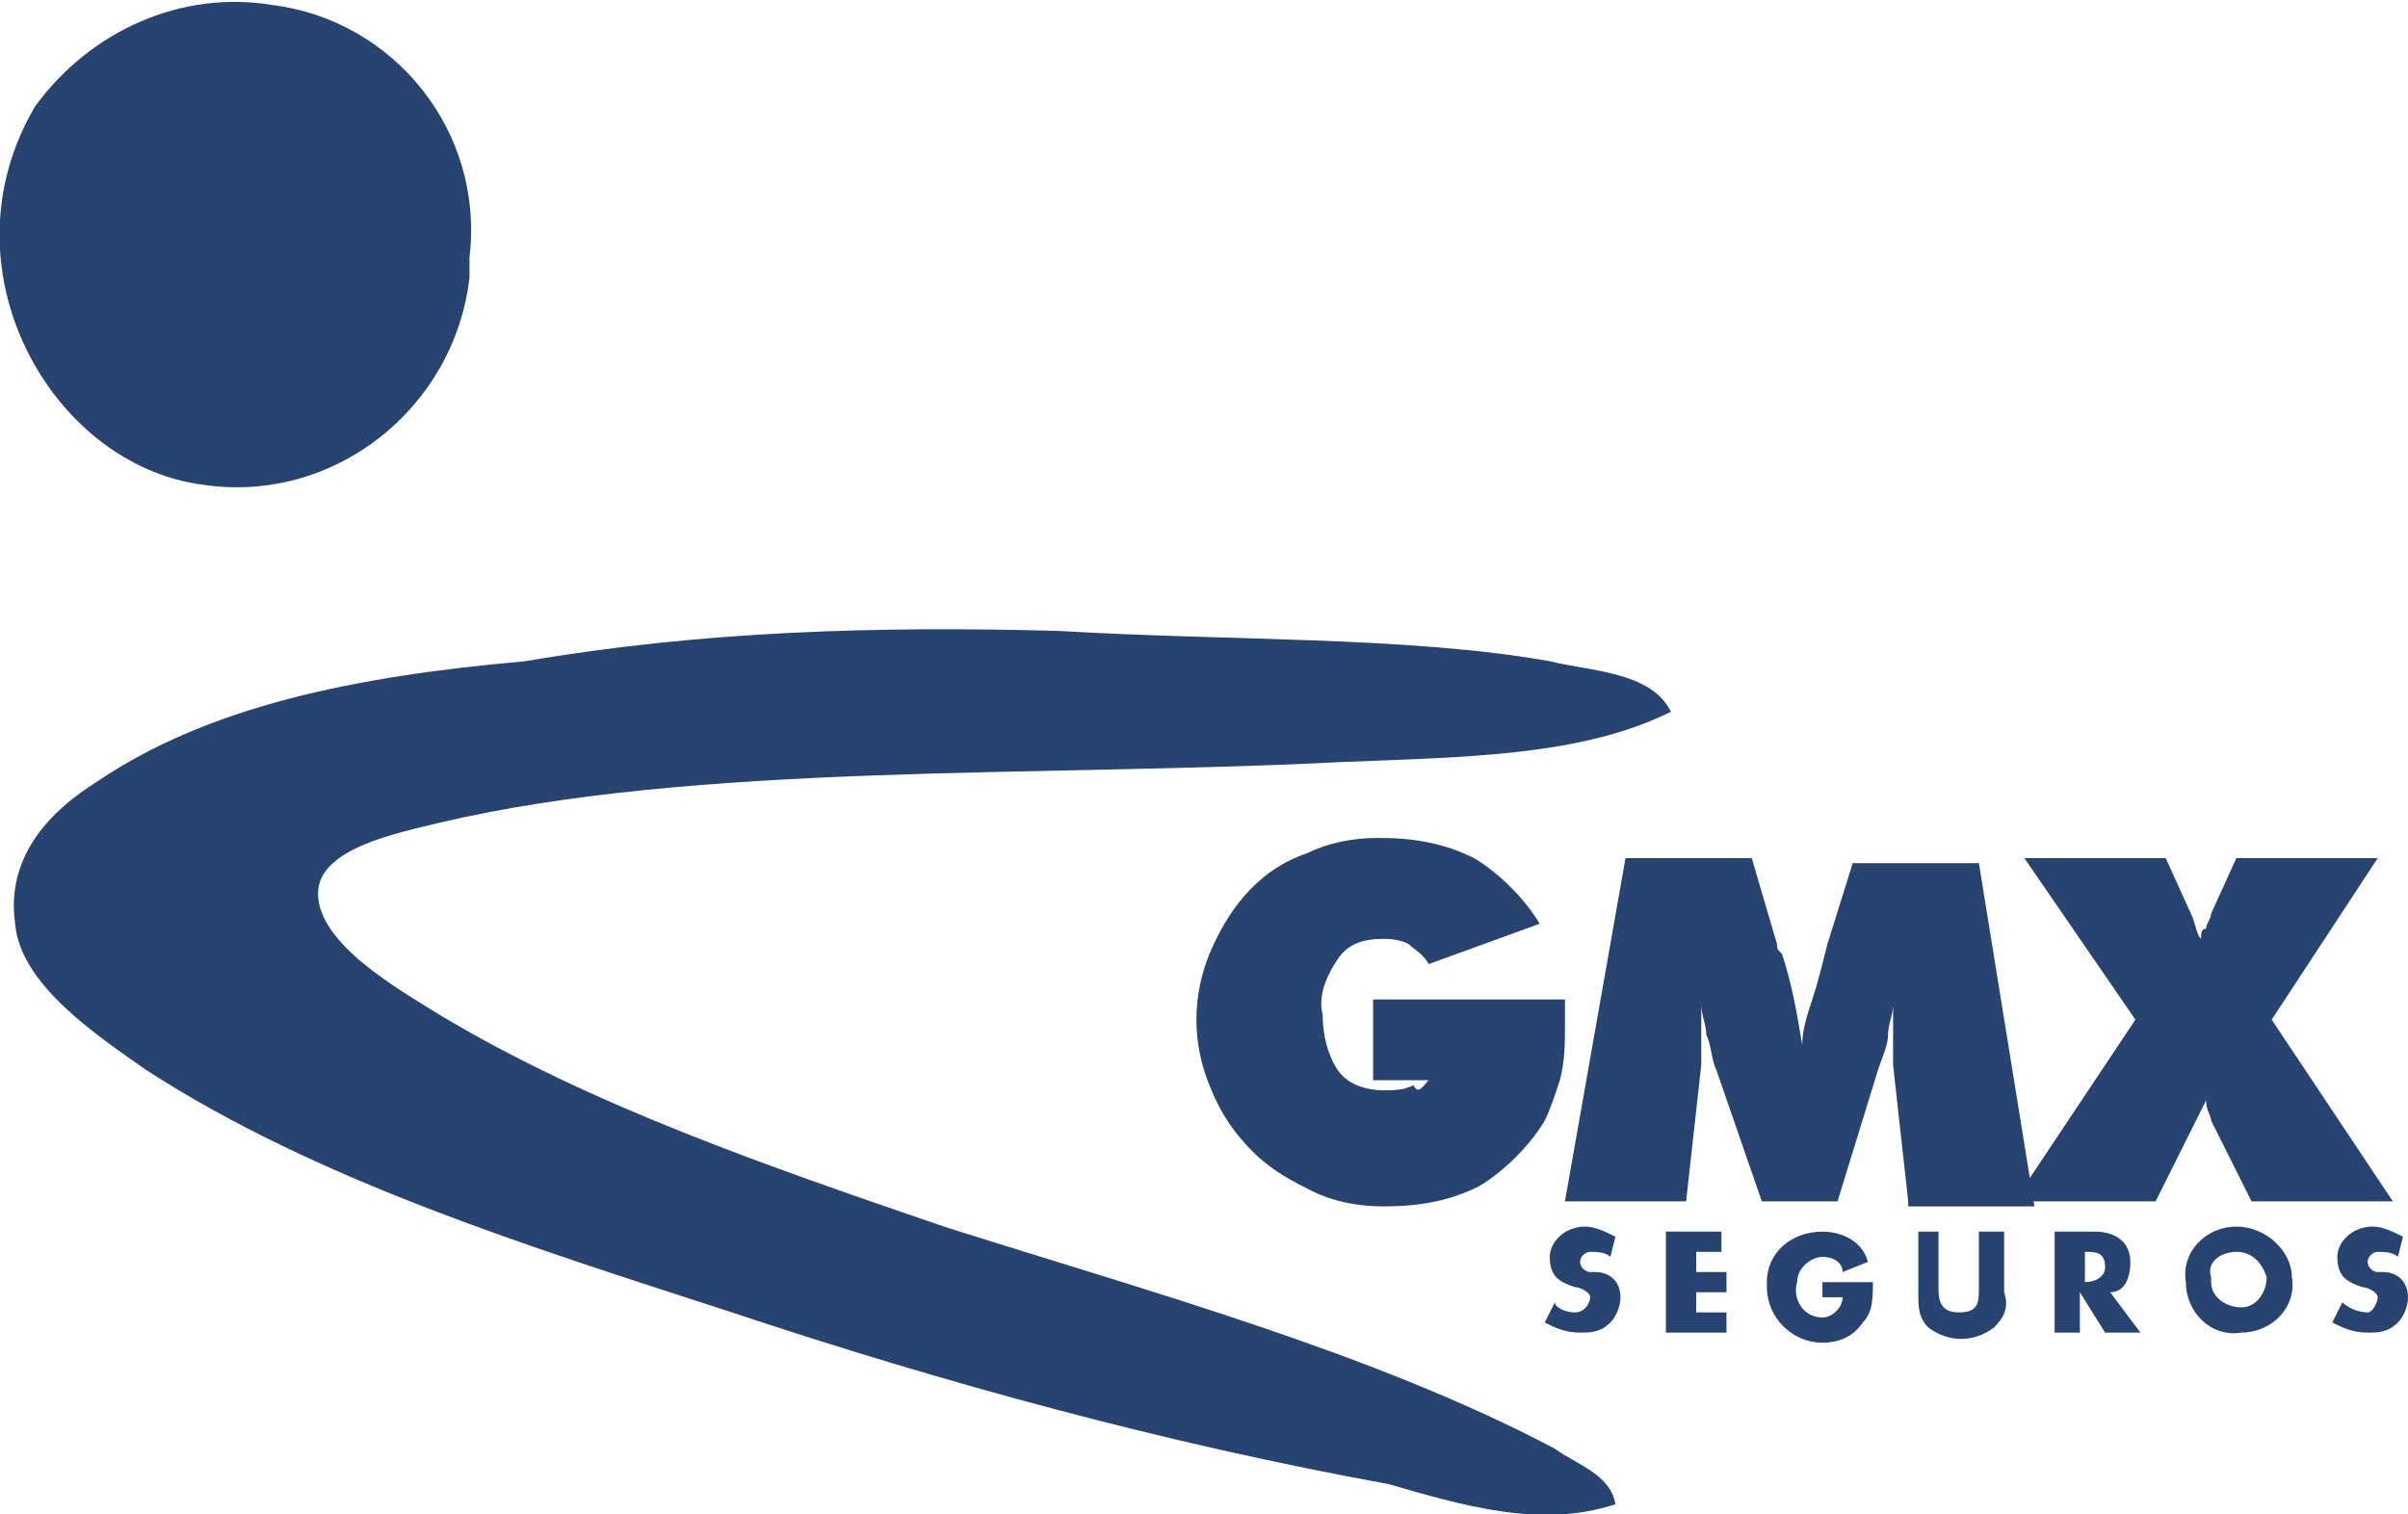 <?xml version="1.0" encoding="utf-8"?>
<!-- Generator: Adobe Illustrator 28.1.0, SVG Export Plug-In . SVG Version: 6.00 Build 0)  -->
<svg version="1.1" id="Capa_1" xmlns="http://www.w3.org/2000/svg" xmlns:xlink="http://www.w3.org/1999/xlink" x="0px" y="0px"
	 viewBox="0 0 47.7 30" style="enable-background:new 0 0 47.7 30;" xml:space="preserve">
<style type="text/css">
	.st0{fill:#274470;}
</style>
<path class="st0" d="M32,24.5c-0.2-0.1-0.4-0.2-0.6-0.2c-0.4,0-0.7,0.3-0.7,0.6v0c0,0.4,0.2,0.5,0.5,0.6c0.1,0,0.3,0.1,0.3,0.2
	S31.4,26,31.2,26c-0.2,0-0.4-0.1-0.4-0.2l-0.2,0.4c0.2,0.1,0.4,0.2,0.7,0.2c0.2,0,0.4,0,0.6-0.2c0.1-0.1,0.2-0.3,0.2-0.5
	c0-0.3-0.2-0.5-0.5-0.5l-0.1,0c-0.1,0-0.2-0.1-0.2-0.2c0-0.1,0.1-0.2,0.2-0.2c0.1,0,0.3,0,0.4,0.1L32,24.5z M34.1,24.8v-0.4H33v2
	h1.2V26h-0.6v-0.4h0.6v-0.4h-0.6v-0.4H34.1z M36.1,25.3v0.4h0.4c0,0.2-0.2,0.4-0.4,0.4c-0.4,0-0.6-0.4-0.5-0.7
	c0-0.3,0.3-0.5,0.5-0.5c0.2,0,0.4,0.1,0.4,0.3l0.5-0.2c-0.1-0.4-0.5-0.6-0.9-0.6c-0.6,0-1.1,0.4-1.1,1c0,0,0,0.1,0,0.1
	c0,0.6,0.5,1.1,1.1,1.1c0.3,0,0.6-0.1,0.8-0.4c0.2-0.2,0.2-0.5,0.2-0.8H36.1z M39.2,24.4v1.1c0,0.3,0,0.5-0.4,0.5s-0.4-0.3-0.4-0.5
	v-1.1H38v1.2c0,0.3,0,0.5,0.2,0.7c0.4,0.3,0.9,0.3,1.3,0c0.2-0.2,0.3-0.4,0.2-0.7v-1.2H39.2z M41.8,25.6c0.3,0,0.4-0.3,0.4-0.6
	c0-0.4-0.3-0.6-0.7-0.6h-0.8v2h0.5v-0.8l0.5,0.8h0.7L41.8,25.6z M41.3,24.8c0.2,0,0.4,0,0.4,0.3c0,0.2-0.2,0.3-0.4,0.3h0V24.8z
	 M44.3,24.3c-0.6,0-1.1,0.5-1,1.1c0,0.6,0.5,1.1,1.1,1c0.6,0,1.1-0.5,1-1.1C45.4,24.8,44.9,24.3,44.3,24.3
	C44.3,24.3,44.3,24.3,44.3,24.3z M44.3,24.8c0.3,0,0.5,0.2,0.6,0.5c0,0.3-0.2,0.6-0.5,0.6c-0.3,0-0.6-0.2-0.6-0.5c0,0,0,0,0-0.1
	C43.7,25,44,24.8,44.3,24.8z M47.6,24.5c-0.2-0.1-0.4-0.2-0.6-0.2c-0.4,0-0.7,0.3-0.7,0.6v0c0,0.4,0.2,0.5,0.5,0.6
	c0.1,0,0.3,0.1,0.3,0.2S47,26,46.9,26c-0.2,0-0.4-0.1-0.5-0.2l-0.2,0.4c0.2,0.1,0.4,0.2,0.7,0.2c0.2,0,0.4,0,0.6-0.2
	c0.1-0.1,0.2-0.3,0.2-0.5c0-0.3-0.2-0.5-0.5-0.5l-0.1,0c-0.1,0-0.2-0.1-0.2-0.2c0-0.1,0.1-0.2,0.2-0.2c0.1,0,0.3,0,0.4,0.1
	L47.6,24.5z M5.4,0.1C3.6-0.2,1.8,0.6,0.7,2.1C-1.2,5.3,1,9.2,4,9.6c2.6,0.4,5-1.5,5.3-4.1c0-0.1,0-0.3,0-0.4
	C9.6,2.6,7.8,0.4,5.4,0.1z M32,29.8c-0.1-0.6-0.8-0.8-1.2-1.1c-3.6-1.9-8-3.1-12.1-4.4c-3.5-1.2-7-2.4-10-4.2
	c-0.8-0.5-2.4-1.4-2.4-2.4c0-0.9,1.6-1.2,2.4-1.4c5.1-1.2,11.9-0.9,17.8-1.2c2.4-0.1,4.8-0.1,6.6-1c-0.4-0.8-1.6-0.8-2.4-1
	c-2.8-0.5-6.4-0.4-9.7-0.6c-3.6-0.1-7.1,0-10.6,0.6C7,13.4,4.1,14,1.9,15.5c-0.8,0.5-1.8,1.4-1.6,2.8c0.1,1.2,1.6,2.2,2.6,2.9
	c3.4,2.2,7.6,3.5,11.6,4.8c4.2,1.4,8.6,2.6,13,3.4C28.9,29.8,30.5,30.3,32,29.8z M28.3,21.4h-1.1v-1.6H31v0.5c0,0.4,0,0.7-0.1,1.1
	c-0.1,0.3-0.2,0.6-0.3,0.8c-0.3,0.5-0.8,1-1.3,1.3c-0.6,0.3-1.2,0.4-1.9,0.4c-0.5,0-1-0.1-1.4-0.3c-0.4-0.2-0.8-0.4-1.2-0.8
	c-0.3-0.3-0.6-0.7-0.8-1.2c-0.4-0.9-0.4-1.9,0-2.8c0.4-0.9,1-1.6,1.9-1.9c0.4-0.2,0.9-0.3,1.4-0.3c0.7,0,1.3,0.1,1.9,0.4
	c0.5,0.3,1,0.8,1.3,1.3l-2.2,0.8c-0.1-0.2-0.3-0.3-0.4-0.4c-0.2-0.1-0.4-0.1-0.5-0.1c-0.4,0-0.7,0.1-0.9,0.4
	c-0.2,0.3-0.4,0.7-0.3,1.1c0,0.4,0.1,0.8,0.3,1.1c0.2,0.3,0.6,0.4,0.9,0.4c0.2,0,0.4,0,0.6-0.1C28.1,21.7,28.2,21.5,28.3,21.4z
	 M37.8,23.8l-0.3-2.7c0-0.2,0-0.4,0-0.6c0-0.2,0-0.4,0-0.6c0,0.2-0.1,0.4-0.1,0.6c0,0.2-0.1,0.4-0.2,0.7l-0.8,2.6h-1.5L34,21.2
	c-0.1-0.2-0.1-0.5-0.2-0.7c0-0.2-0.1-0.4-0.1-0.6c0,0.2,0,0.4,0,0.6c0,0.2,0,0.4,0,0.6l-0.3,2.7h-2.4l1.2-6.8h2.5l0.5,1.7
	c0,0.1,0,0.1,0.1,0.2c0.2,0.6,0.3,1.2,0.4,1.8h0c0-0.3,0.1-0.6,0.2-0.9c0.1-0.3,0.2-0.7,0.3-1.1l0.5-1.6h2.5l1.1,6.8H37.8z
	 M43.8,22.2c0-0.1-0.1-0.2-0.1-0.4c0-0.1,0-0.1,0-0.2c0,0.1,0,0.1,0,0.2l-0.2,0.4l-0.8,1.6h-2.8l2.4-3.6L40.1,17h2.8l0.5,1.1
	c0,0,0,0,0,0c0.1,0.2,0.1,0.4,0.2,0.5c0-0.1,0-0.2,0.1-0.2c0-0.1,0.1-0.2,0.1-0.3l0.5-1.1h2.8l-2.1,3.2l2.4,3.6h-2.8L43.8,22.2z"/>
</svg>
